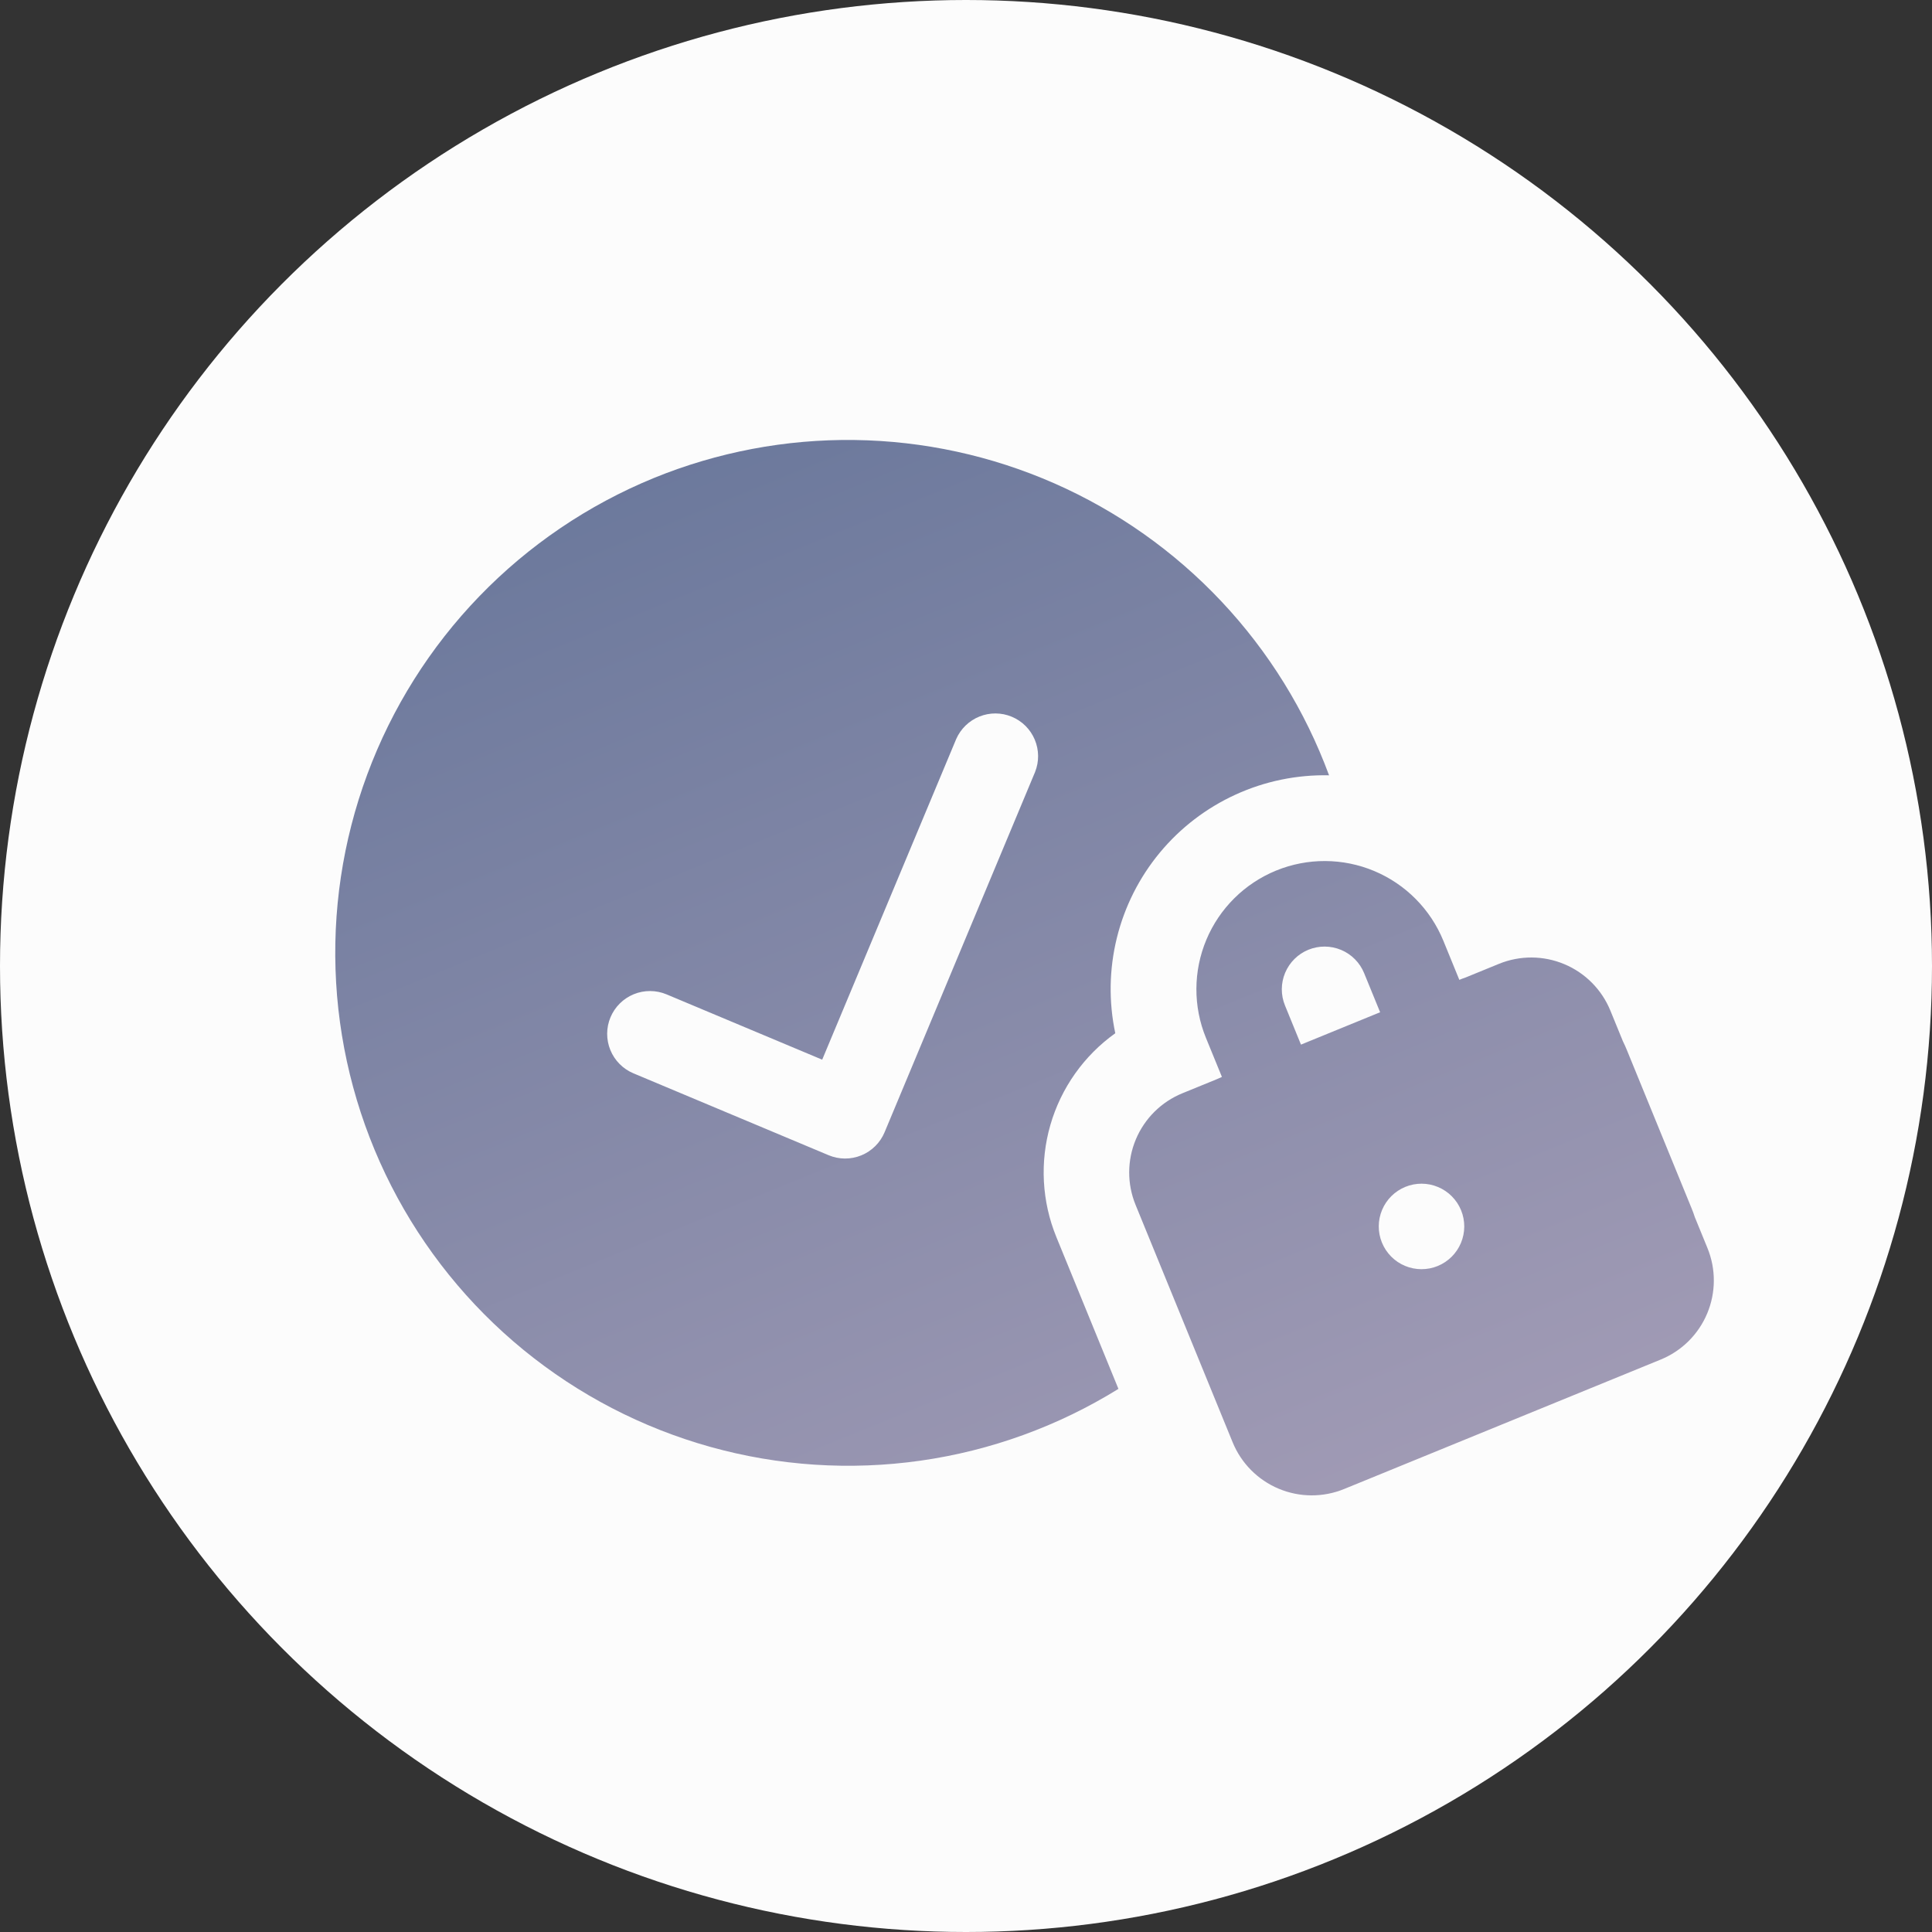 <?xml version="1.0" encoding="UTF-8"?> <svg xmlns="http://www.w3.org/2000/svg" width="97" height="97" viewBox="0 0 97 97" fill="none"><rect x="0" y="0" width="97" height="97" fill="#333333" stroke="none"/> <circle cx="48.5" cy="48.5" r="48.5" fill="#FCFCFC"></circle> <path d="M32.819 24.003C36.019 22.695 39.45 22.045 42.907 22.091C46.364 22.137 49.776 22.878 52.94 24.27C56.104 25.663 58.956 27.678 61.325 30.196C63.694 32.714 65.531 35.683 66.728 38.926C65.111 38.891 63.507 39.221 62.036 39.894C60.565 40.566 59.264 41.562 58.232 42.807C57.2 44.052 56.463 45.515 56.075 47.085C55.688 48.656 55.66 50.293 55.995 51.876C54.421 53 53.273 54.623 52.736 56.481C52.2 58.339 52.306 60.324 53.039 62.114L56.153 69.731C53.125 71.607 49.741 72.835 46.215 73.336C42.688 73.837 39.096 73.602 35.665 72.644C32.234 71.687 29.039 70.028 26.282 67.773C23.525 65.518 21.265 62.715 19.646 59.543C18.027 56.37 17.084 52.896 16.876 49.34C16.668 45.784 17.2 42.224 18.438 38.884C19.676 35.544 21.593 32.497 24.068 29.936C26.544 27.374 29.523 25.355 32.819 24.003V24.003ZM48.008 37.105L41.28 53.203L33.465 49.924C33.205 49.815 32.925 49.758 32.643 49.757C32.361 49.756 32.081 49.81 31.82 49.917C31.559 50.024 31.321 50.181 31.12 50.38C30.92 50.578 30.761 50.814 30.651 51.075C30.542 51.335 30.485 51.614 30.484 51.896C30.483 52.178 30.537 52.458 30.644 52.719C30.751 52.981 30.908 53.218 31.107 53.419C31.305 53.619 31.541 53.779 31.802 53.888L41.598 57.998C41.859 58.108 42.138 58.165 42.42 58.167C42.703 58.168 42.982 58.114 43.244 58.007C43.505 57.9 43.743 57.743 43.943 57.544C44.144 57.345 44.303 57.109 44.412 56.848L51.968 38.76C52.176 38.237 52.171 37.653 51.952 37.135C51.734 36.616 51.321 36.203 50.801 35.986C50.282 35.769 49.698 35.765 49.176 35.974C48.654 36.184 48.234 36.59 48.008 37.105V37.105ZM61.07 54.193C61.162 54.15 61.255 54.108 61.349 54.069L60.546 52.106C59.9 50.526 59.908 48.753 60.569 47.178C61.23 45.603 62.489 44.356 64.07 43.709C65.65 43.063 67.423 43.071 68.998 43.732C70.573 44.393 71.82 45.652 72.467 47.233L73.269 49.196L73.281 49.191C73.381 49.15 73.48 49.109 73.583 49.077L75.255 48.393C76.309 47.962 77.491 47.967 78.541 48.408C79.591 48.848 80.423 49.688 80.853 50.742L81.487 52.291C81.556 52.426 81.618 52.567 81.678 52.714L84.931 60.669C84.991 60.816 85.046 60.961 85.092 61.109L85.727 62.662C86.158 63.716 86.153 64.898 85.712 65.948C85.272 66.998 84.432 67.83 83.378 68.26L67.484 74.759C66.43 75.19 65.249 75.184 64.199 74.744C63.149 74.303 62.317 73.464 61.886 72.41L57.012 60.489C56.582 59.436 56.587 58.254 57.028 57.204C57.468 56.154 58.307 55.322 59.361 54.891L61.07 54.193ZM65.69 47.684C65.163 47.9 64.744 48.316 64.523 48.841C64.303 49.366 64.3 49.957 64.516 50.483L65.318 52.447L69.292 50.822L68.489 48.859C68.274 48.332 67.858 47.912 67.333 47.692C66.808 47.472 66.217 47.469 65.69 47.684ZM73.357 60.764C73.141 60.237 72.725 59.817 72.2 59.597C71.675 59.376 71.085 59.374 70.558 59.589C70.031 59.805 69.611 60.221 69.391 60.745C69.17 61.27 69.168 61.861 69.383 62.388C69.599 62.915 70.014 63.335 70.539 63.555C71.064 63.775 71.655 63.778 72.182 63.563C72.709 63.347 73.129 62.931 73.349 62.406C73.569 61.881 73.572 61.291 73.357 60.764Z" fill="url(#paint0_linear_49_2651)" fill-opacity="0.8"></path> <defs> <linearGradient id="paint0_linear_49_2651" x1="36.812" y1="22.371" x2="59.556" y2="78" gradientUnits="userSpaceOnUse"> <stop stop-color="#495985"></stop> <stop offset="1" stop-color="#8982A3"></stop> </linearGradient> </defs> </svg> 
